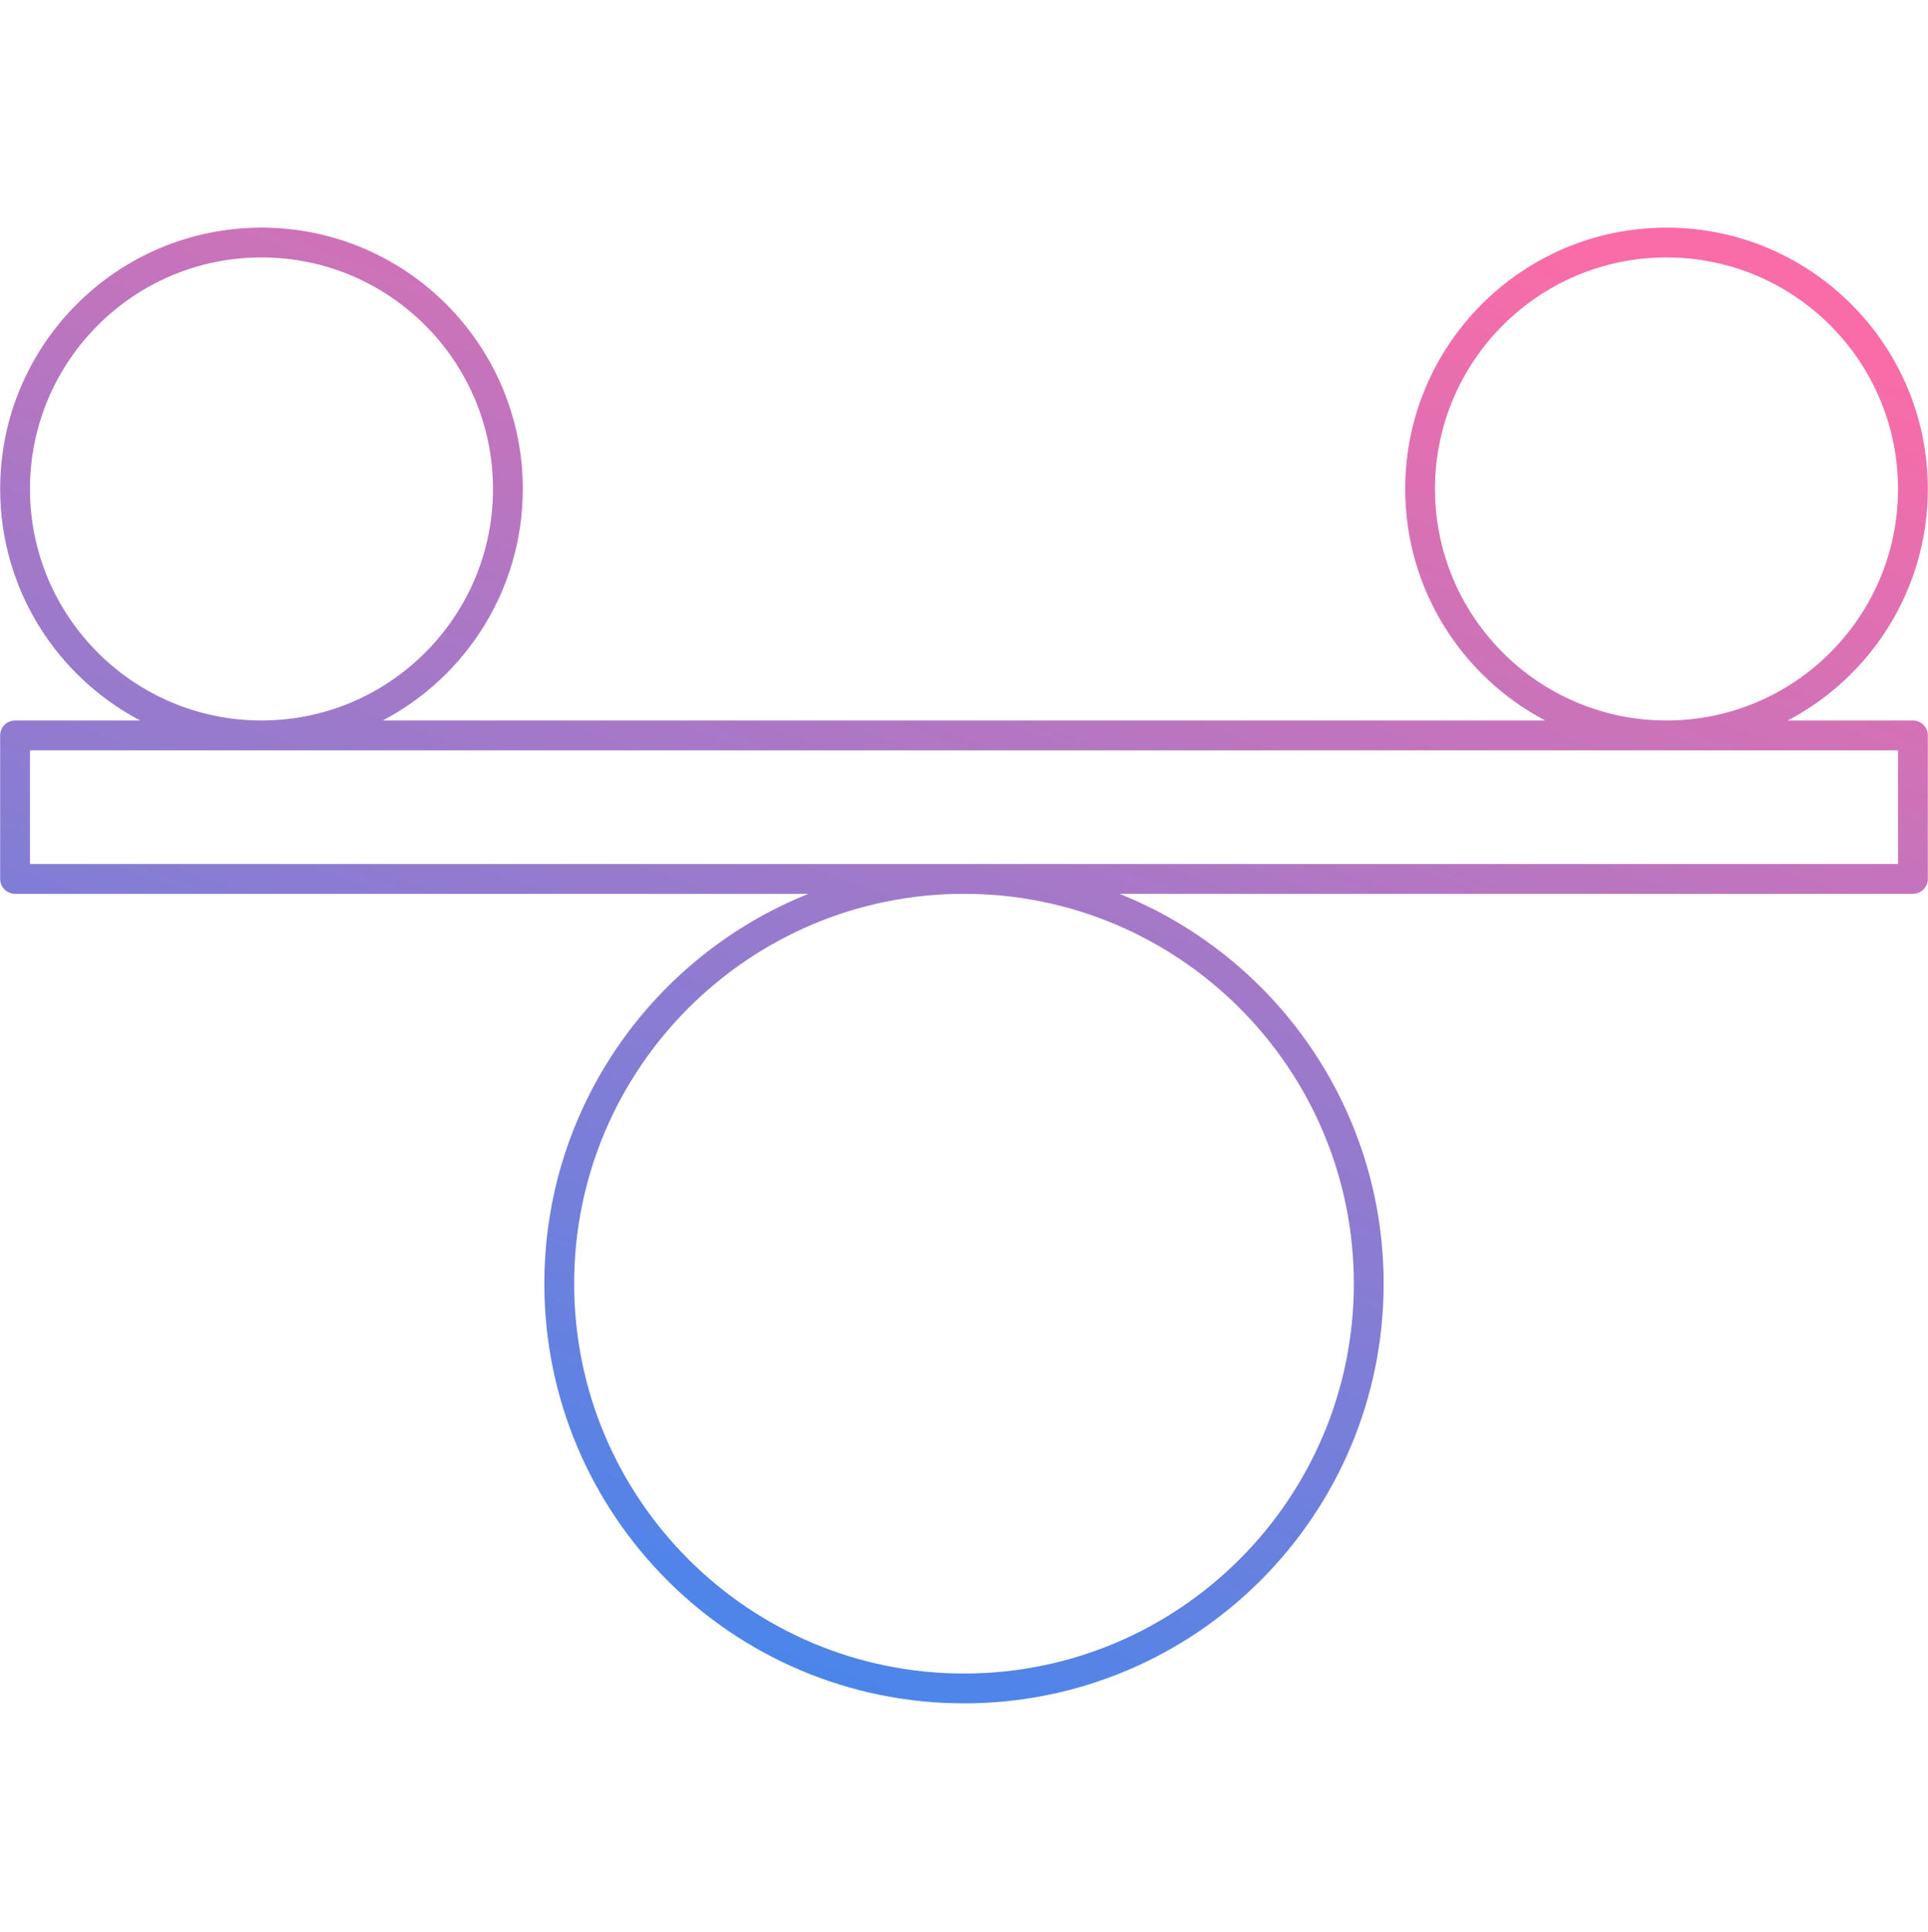 <?xml version="1.0" encoding="UTF-8" standalone="no"?>
<svg
   clip-rule="evenodd"
   fill-rule="evenodd"
   stroke-linejoin="round"
   stroke-miterlimit="2"
   viewBox="0 0 512 513"
   version="1.1"
   id="svg2"
   sodipodi:docname="harmony.svg"
   inkscape:version="1.4 (e7c3feb1, 2024-10-09)"
   xmlns:inkscape="http://www.inkscape.org/namespaces/inkscape"
   xmlns:sodipodi="http://sodipodi.sourceforge.net/DTD/sodipodi-0.dtd"
   xmlns="http://www.w3.org/2000/svg"
   xmlns:svg="http://www.w3.org/2000/svg">
  <defs
     id="defs2" />
  <sodipodi:namedview
     id="namedview2"
     pagecolor="#ffffff"
     bordercolor="#000000"
     borderopacity="0.25"
     inkscape:showpageshadow="2"
     inkscape:pageopacity="0.0"
     inkscape:pagecheckerboard="0"
     inkscape:deskcolor="#d1d1d1"
     inkscape:zoom="0.79492188"
     inkscape:cx="-37.110565"
     inkscape:cy="256"
     inkscape:window-width="1440"
     inkscape:window-height="778"
     inkscape:window-x="0"
     inkscape:window-y="25"
     inkscape:window-maximized="0"
     inkscape:current-layer="svg2" />
  <linearGradient
     id="_Linear1"
     gradientTransform="matrix(211.178,-391.864,391.864,211.178,185.948,452.307)"
     gradientUnits="userSpaceOnUse"
     x1="0.995"
     x2="0.005"
     y1="-0.07"
     y2="0.07">
    <stop
       offset="0"
       stop-color="#02a4f5"
       id="stop1"
       style="stop-color:#fa6ca7;stop-opacity:1;" />
    <stop
       offset="1"
       stop-color="#29f29a"
       id="stop2"
       style="stop-color:#4486ed;stop-opacity:1;" />
  </linearGradient>
  <path
     d="m37.241 191.322c-22.107-11.611-37.199-34.798-37.199-61.481 0-38.302 31.096-69.398 69.398-69.398 38.301 0 69.397 31.096 69.397 69.398 0 26.683-15.092 49.87-37.199 61.481h308.724c-22.107-11.611-37.199-34.798-37.199-61.481 0-38.302 31.096-69.398 69.397-69.398 38.302 0 69.398 31.096 69.398 69.398 0 26.683-15.092 49.87-37.199 61.481h33.241c2.186 0 3.958 1.772 3.958 3.958v38.108c0 2.186-1.772 3.958-3.958 3.958h-210.698c41.082 16.423 70.137 56.607 70.137 103.522 0 61.505-49.934 111.439-111.439 111.439s-111.439-49.934-111.439-111.439c0-46.915 29.055-87.099 70.137-103.522h-210.698c-2.186 0-3.958-1.772-3.958-3.958v-38.108c0-2.186 1.772-3.958 3.958-3.958zm32.199 0c33.932 0 61.481-27.549 61.481-61.481 0-33.933-27.549-61.481-61.481-61.481-33.933 0-61.482 27.548-61.482 61.481 0 33.932 27.549 61.481 61.482 61.481zm434.602 7.917h-434.602-61.482v30.19h248.042 248.042zm-61.482-7.917c33.933 0 61.482-27.549 61.482-61.481 0-33.933-27.549-61.481-61.482-61.481-33.932 0-61.481 27.548-61.481 61.481 0 33.932 27.549 61.481 61.481 61.481zm-186.56 46.024c-57.135 0-103.522 46.387-103.522 103.522 0 57.136 46.387 103.522 103.522 103.522s103.522-46.386 103.522-103.522c0-57.135-46.387-103.522-103.522-103.522z"
     fill="url(#_Linear1)"
     id="path2" />
</svg>

